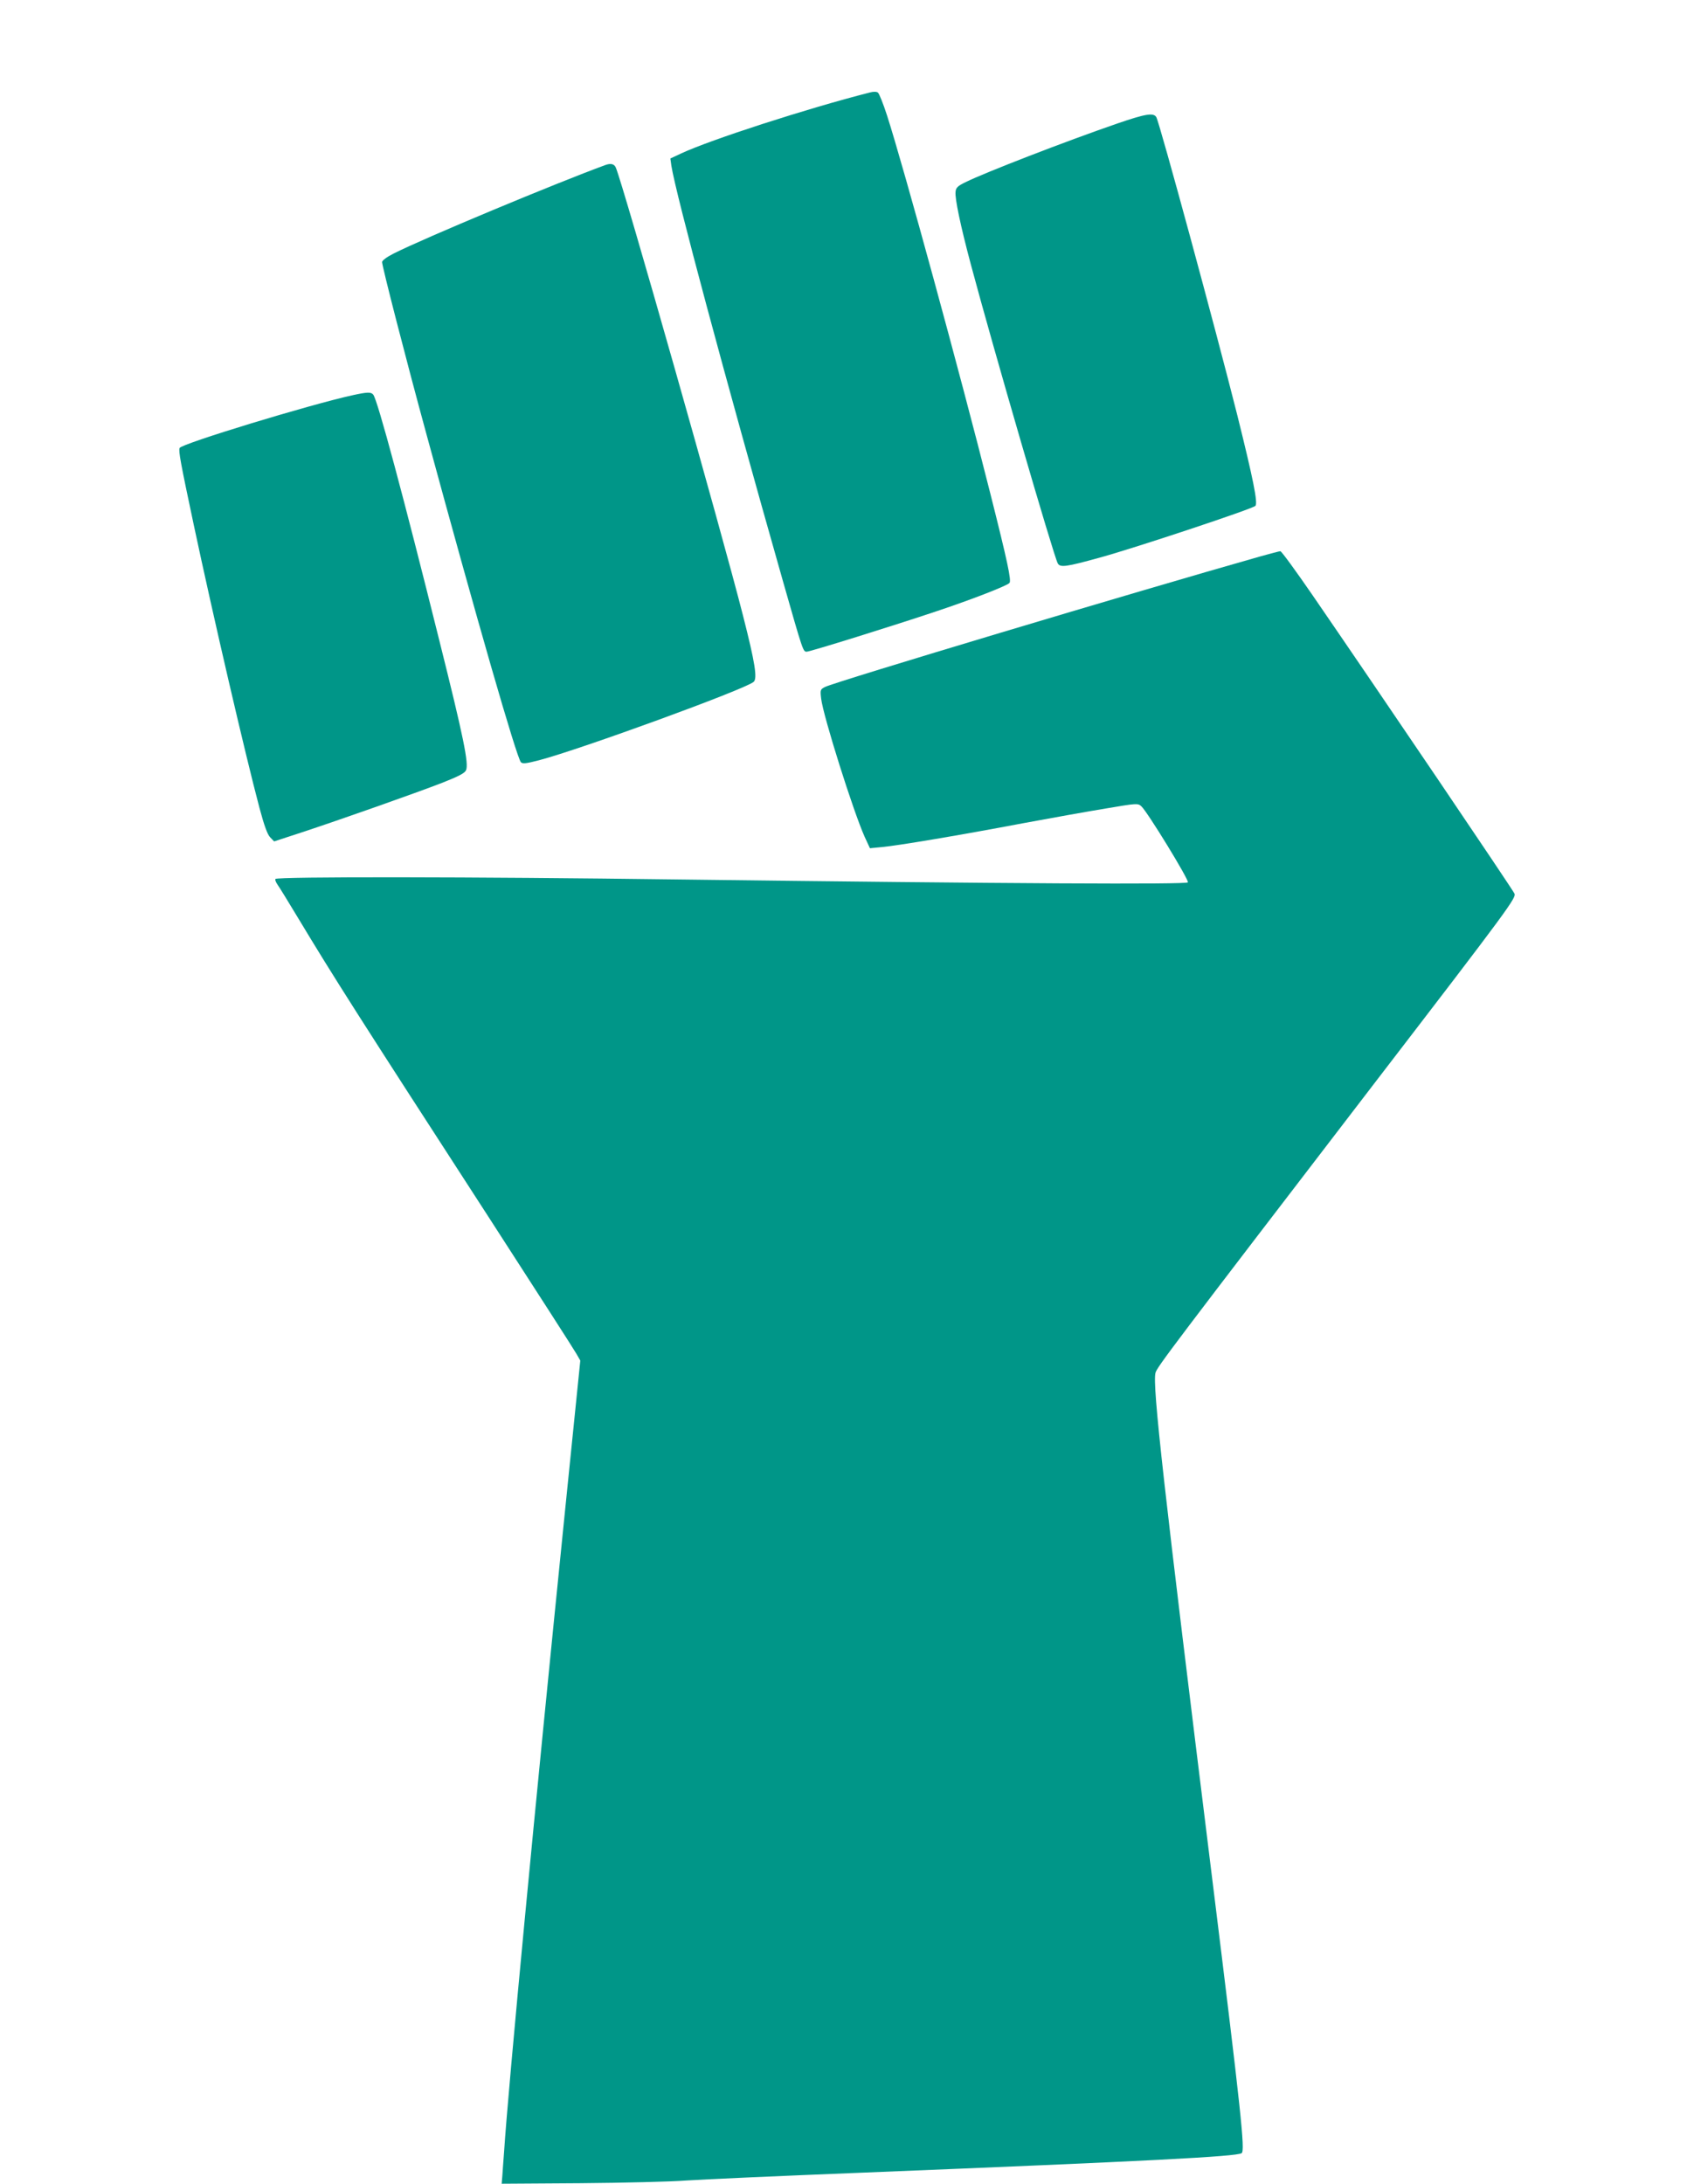 <?xml version="1.0" standalone="no"?>
<!DOCTYPE svg PUBLIC "-//W3C//DTD SVG 20010904//EN"
 "http://www.w3.org/TR/2001/REC-SVG-20010904/DTD/svg10.dtd">
<svg version="1.0" xmlns="http://www.w3.org/2000/svg"
 width="989pt" height="1280pt" viewBox="0 0 989 1280"
 preserveAspectRatio="xMidYMid meet">
<g transform="translate(0,1280) scale(0.1,-0.1)"
fill="#009688" stroke="none">
<path d="M5100 12258 c-366 -93 -935 -277 -1108 -358 l-62 -29 6 -43 c26 -165
311 -1228 655 -2438 116 -407 117 -410 138 -410 20 0 514 154 761 237 210 70
415 150 428 166 12 14 -11 123 -113 527 -176 700 -508 1914 -605 2214 -22 68
-46 128 -53 133 -7 6 -25 7 -47 1z"/>
<path d="M6550 12076 c-307 -106 -777 -288 -890 -344 -45 -22 -56 -32 -58 -56
-5 -38 29 -199 89 -424 130 -487 485 -1707 510 -1754 14 -26 49 -21 248 34
204 56 897 286 911 303 15 18 -14 160 -106 530 -127 505 -453 1705 -475 1748
-16 28 -63 20 -229 -37z"/>
<path d="M3550 11833 c-290 -106 -1062 -428 -1242 -519 -40 -20 -68 -41 -68
-50 0 -25 139 -566 260 -1009 296 -1089 529 -1897 554 -1923 10 -10 30 -8 107
12 243 64 1203 414 1257 459 23 19 9 110 -62 388 -123 485 -705 2535 -746
2627 -9 21 -29 26 -60 15z"/>
<path d="M2070 10484 c-249 -54 -1007 -285 -1017 -310 -7 -18 5 -84 83 -451
114 -536 302 -1346 385 -1658 28 -105 47 -157 63 -173 l23 -24 159 52 c225 74
670 231 825 291 99 39 133 57 141 74 17 38 -13 188 -158 767 -206 827 -361
1406 -386 1435 -13 16 -35 15 -118 -3z"/>
<path d="M7390 9539 c-724 -205 -2493 -735 -2554 -766 -27 -14 -28 -17 -22
-68 12 -103 189 -663 255 -810 l31 -67 72 7 c96 9 459 70 828 140 162 30 379
69 483 86 182 31 188 31 208 13 35 -31 281 -433 273 -446 -8 -13 -1024 -8
-2994 17 -1206 16 -2341 17 -2355 3 -4 -4 2 -19 13 -35 11 -15 64 -102 119
-193 212 -352 343 -558 1115 -1750 272 -421 505 -783 517 -805 l23 -40 -91
-895 c-175 -1725 -330 -3349 -356 -3745 -4 -49 -8 -111 -10 -138 l-4 -47 462
3 c254 2 534 9 622 16 88 6 554 27 1035 46 1686 68 2186 94 2219 114 21 14 -2
233 -174 1621 -283 2286 -350 2880 -331 2953 8 33 97 150 1287 1702 795 1035
830 1084 817 1108 -18 35 -777 1157 -1181 1745 -99 144 -185 262 -191 261 -6
0 -58 -14 -116 -30z"/>
</g>
</svg>
